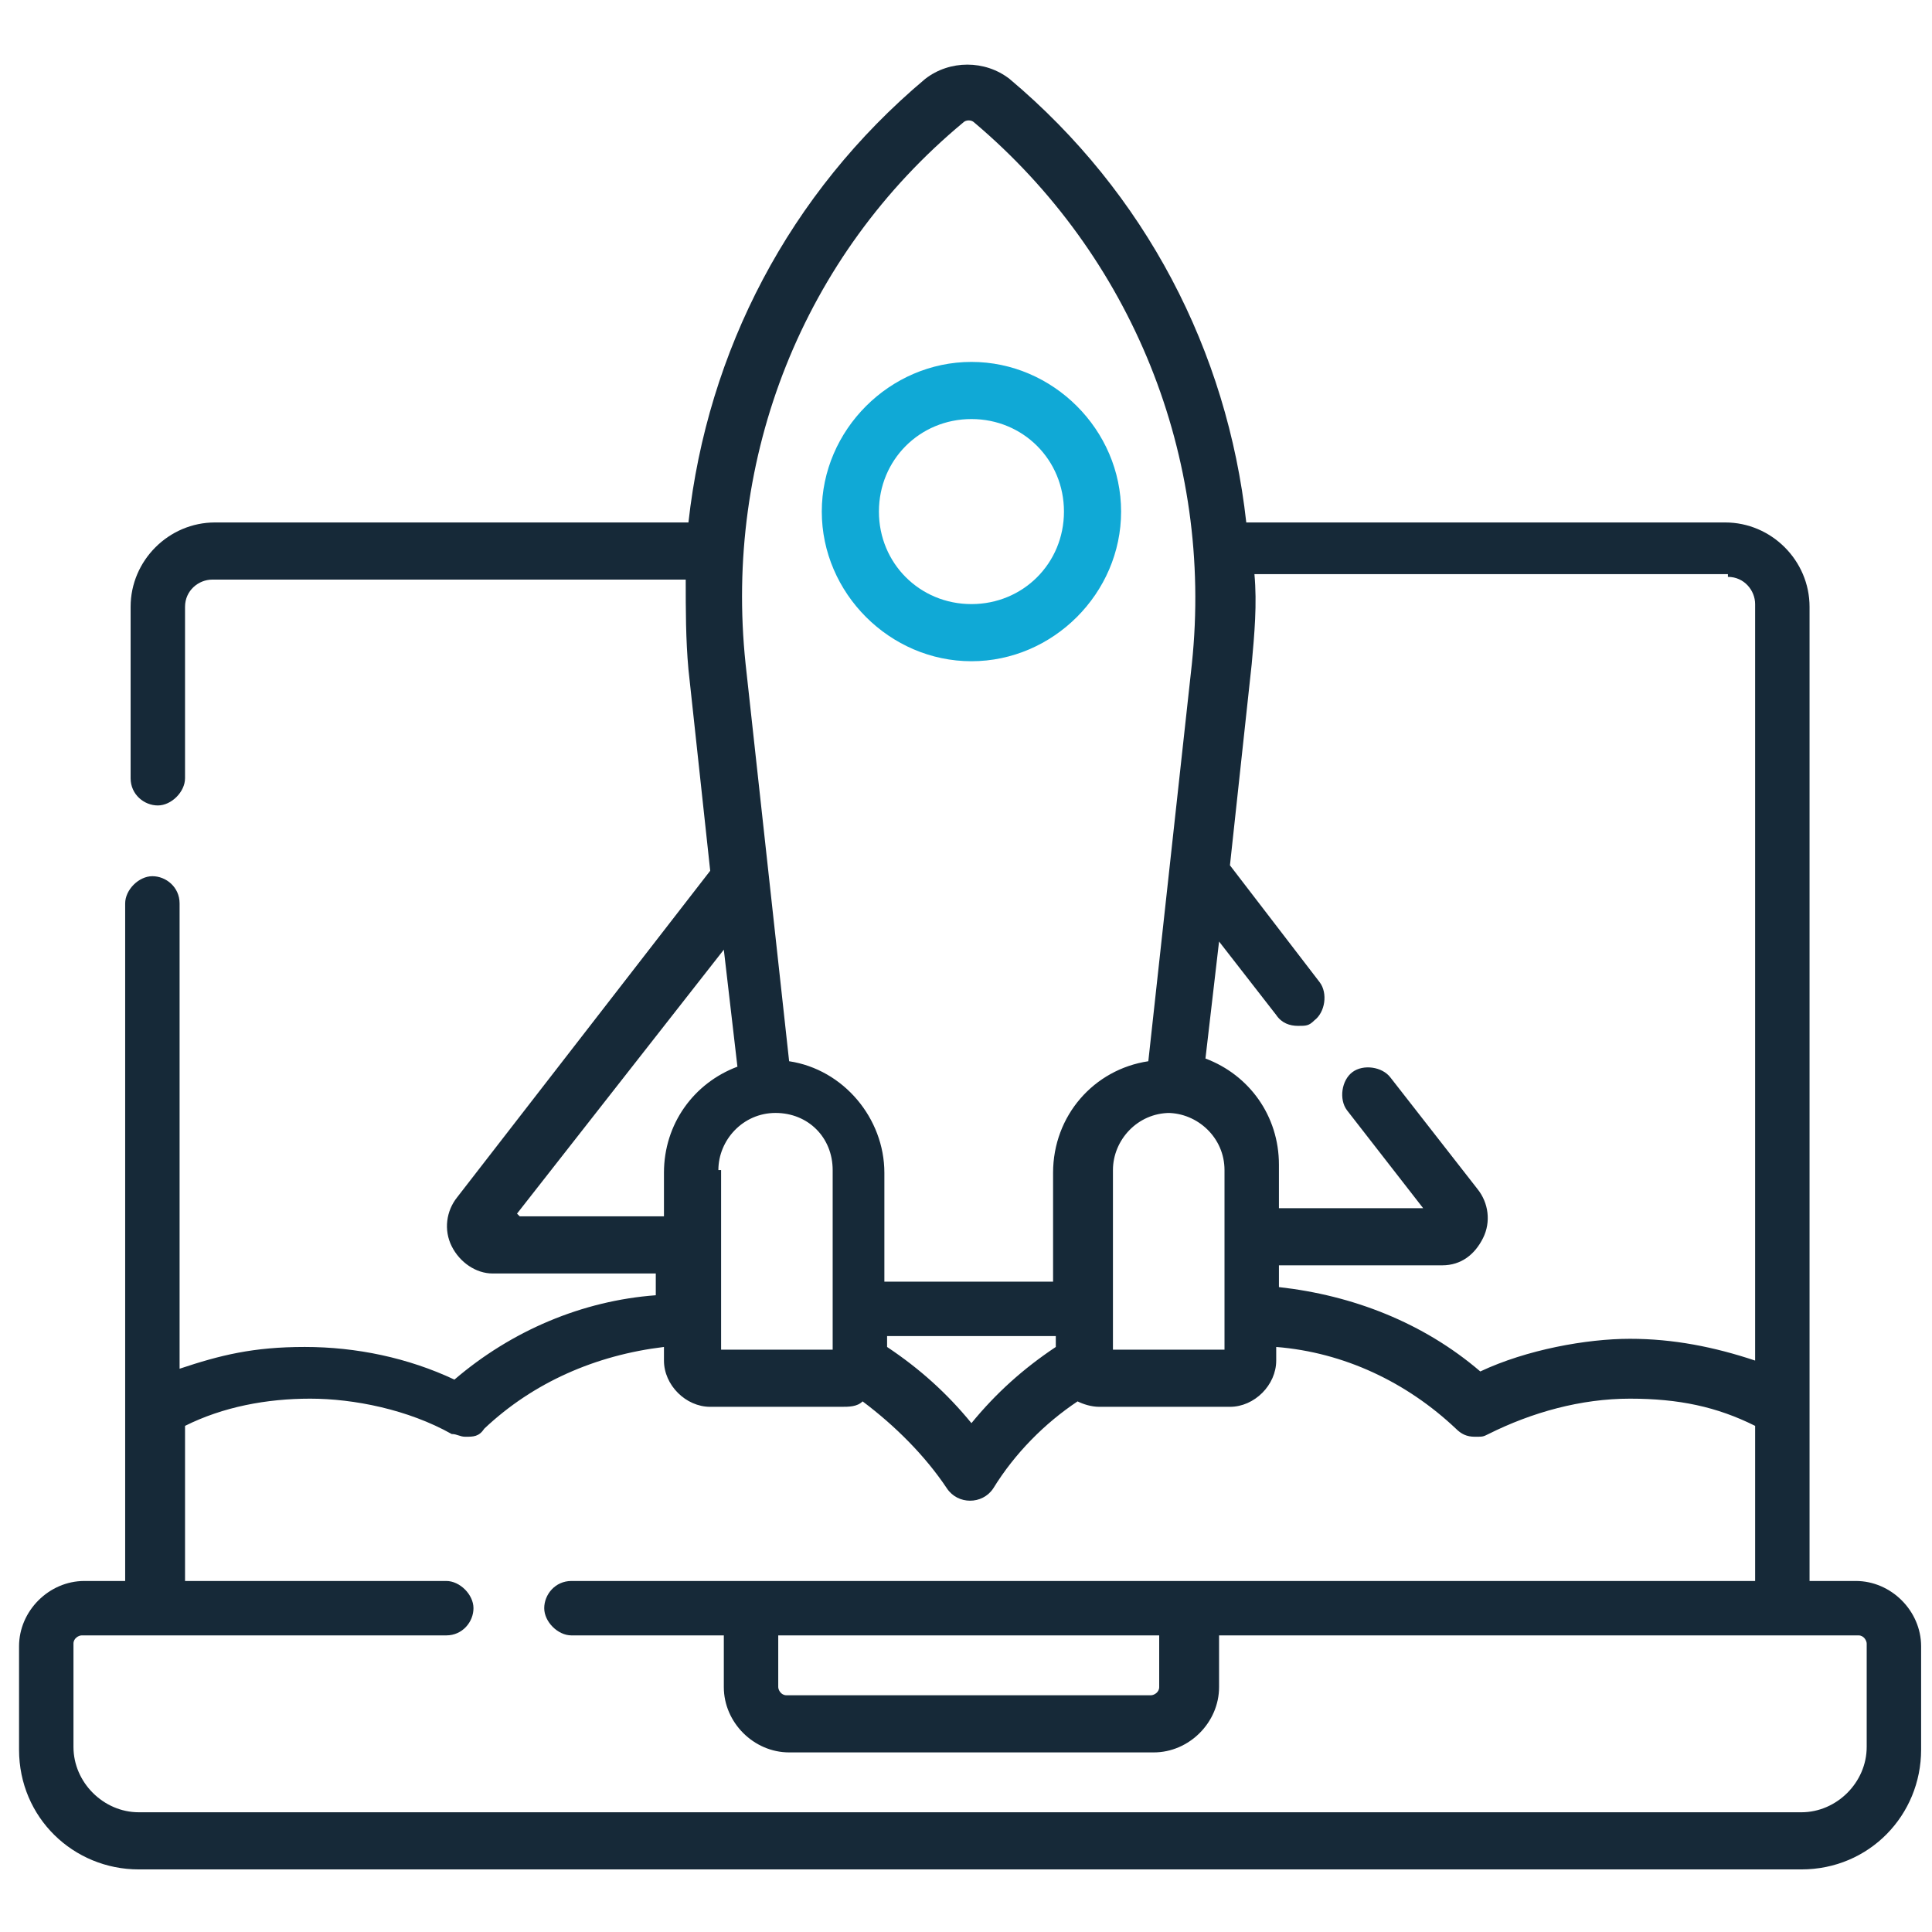 <?xml version="1.0" encoding="UTF-8"?>
<svg id="Capa_1" data-name="Capa 1" xmlns="http://www.w3.org/2000/svg" width="2.5cm" height="2.5cm" version="1.1" xmlns:xlink="http://www.w3.org/1999/xlink" viewBox="0 0 71 70">
  <defs>
    <style>
      .cls-1 {
        fill: none;
      }

      .cls-1, .cls-2, .cls-3 {
        stroke-width: 0px;
      }

      .cls-2 {
        fill: #162938;
      }

      .cls-4 {
        clip-path: url(#clippath);
      }

      .cls-3 {
        fill: #10a9d6;
      }
    </style>
    <clipPath id="clippath">
      <rect class="cls-1" x=".7" y="0" width="70" height="70"/>
    </clipPath>
  </defs>
  <g class="cls-4">
    <g>
      <path class="cls-2" d="M4.8,57.6h-1.7c-1.3,0-2.4,1.1-2.4,2.4v3.8c0,2.5,2,4.4,4.4,4.4h61.1c2.5,0,4.4-2,4.4-4.4v-3.8c0-1.3-1.1-2.4-2.4-2.4h-1.7V21.8c0-1.7-1.4-3.1-3.1-3.1h-17.6c-.7-6.3-3.7-12.1-8.7-16.3-.9-.7-2.2-.7-3.1,0-5,4.2-8,10-8.7,16.3H7.9c-1.7,0-3.1,1.4-3.1,3.1v6.3c0,.6.5,1,1,1s1-.5,1-1v-6.3c0-.6.5-1,1-1h17.4c0,1.1,0,2.2.1,3.3l.8,7.4-9.3,12c-.4.5-.5,1.2-.2,1.8.3.6.9,1,1.5,1h6v.8c-2.7.2-5.3,1.3-7.4,3.1-1.7-.8-3.6-1.2-5.5-1.2s-3.1.3-4.6.8v-17.1c0-.6-.5-1-1-1s-1,.5-1,1v25.1ZM63.5,20.7c.6,0,1,.5,1,1v27.8c-1.5-.5-3-.8-4.6-.8s-3.8.4-5.5,1.2c-2.1-1.8-4.7-2.8-7.4-3.1v-.8h6c.7,0,1.2-.4,1.5-1,.3-.6.2-1.3-.2-1.8l-3.2-4.1c-.3-.4-1-.5-1.4-.2-.4.3-.5,1-.2,1.4l2.8,3.6h-5.3v-1.6c0-1.8-1.1-3.3-2.7-3.9l.5-4.3,2.1,2.7c.2.3.5.4.8.4s.4,0,.6-.2c.4-.3.5-1,.2-1.4l-3.3-4.3.8-7.4c.1-1.1.2-2.2.1-3.3h17.4ZM42.9,40.4c1.1,0,2.1.9,2.1,2.1v6.6h-4.1v-6.6c0-1.1.9-2.1,2.1-2.1ZM35.4,4c.1-.1.3-.1.4,0,5.8,4.9,8.8,12.3,8,19.9l-1.6,14.6c-2,.3-3.5,2-3.5,4.1v4h-6.2v-4c0-2-1.5-3.8-3.5-4.1l-1.6-14.6c-.8-7.6,2.1-15,8-19.9ZM35.7,51.8c-.9-1.1-1.9-2-3.1-2.8v-.4h6.2v.4c-1.2.8-2.2,1.7-3.1,2.8ZM26.4,42.5c0-1.1.9-2.1,2.1-2.1s2.1.9,2.1,2.1v6.6h-4.1v-6.6ZM19,44.1l7.6-9.7.5,4.3c-1.6.6-2.7,2.1-2.7,3.9v1.6h-5.3ZM68.6,63.7c0,1.3-1.1,2.4-2.4,2.4H5.1c-1.3,0-2.4-1.1-2.4-2.4v-3.8c0-.2.2-.3.3-.3h13.4c.6,0,1-.5,1-1s-.5-1-1-1H6.8v-5.7c1.4-.7,3-1,4.6-1s3.6.4,5.2,1.3c.2,0,.3.1.5.1.3,0,.5,0,.7-.3,1.8-1.7,4.1-2.7,6.6-3v.5c0,.9.8,1.7,1.7,1.7h4.8c.3,0,.6,0,.8-.2,1.2.9,2.3,2,3.1,3.2.4.6,1.3.6,1.7,0,.8-1.3,1.9-2.4,3.1-3.2.2.1.5.2.8.2h4.8c.9,0,1.7-.8,1.7-1.7v-.5c2.5.2,4.8,1.3,6.6,3,.2.2.4.3.7.3s.3,0,.5-.1c1.6-.8,3.4-1.3,5.2-1.3s3.2.3,4.6,1v5.7H21c-.6,0-1,.5-1,1s.5,1,1,1h5.6v1.9c0,1.3,1.1,2.4,2.4,2.4h13.4c1.3,0,2.4-1.1,2.4-2.4v-1.9h23.5c.2,0,.3.2.3.3v3.8ZM28.6,59.6h14v1.9c0,.2-.2.3-.3.3h-13.4c-.2,0-.3-.2-.3-.3v-1.9Z"/>
      <path class="cls-3" d="M35.7,23.8c3,0,5.5-2.5,5.5-5.5s-2.5-5.5-5.5-5.5-5.5,2.5-5.5,5.5,2.5,5.5,5.5,5.5ZM35.7,14.9c1.9,0,3.4,1.5,3.4,3.4s-1.5,3.4-3.4,3.4-3.4-1.5-3.4-3.4,1.5-3.4,3.4-3.4Z"/>
    </g>
  </g>
</svg>